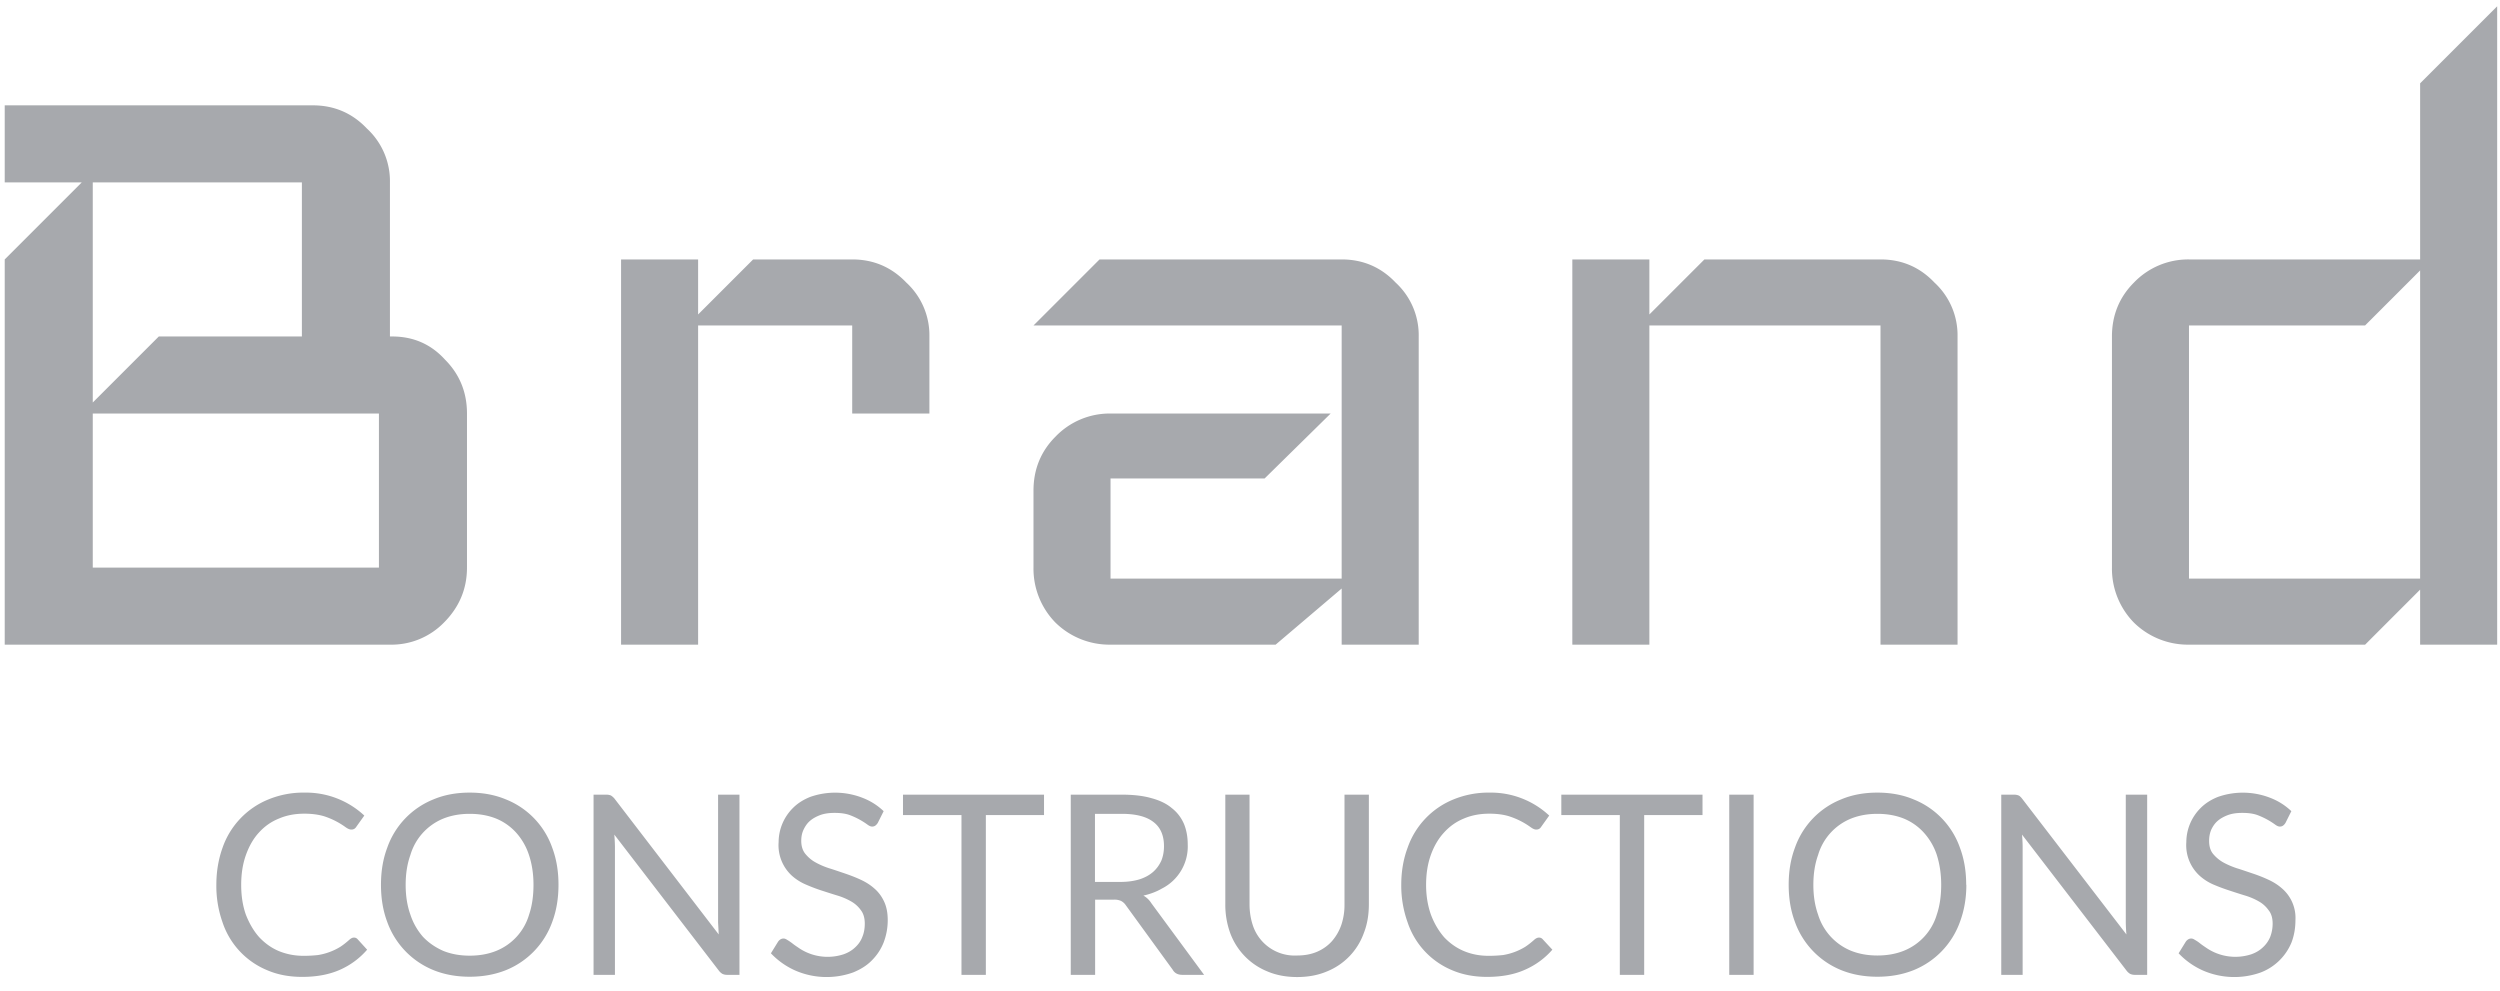<svg xmlns="http://www.w3.org/2000/svg" width="159" height="63" fill="none"><path fill="#A7A9AD" d="M29.7 36.1c0 1.35-.49 2.52-1.47 3.5A4.66 4.66 0 0124.8 41H.3V16.5l4.9-4.9H.3V6.7h19.6c1.35 0 2.5.49 3.43 1.47a4.55 4.55 0 011.47 3.43v9.8h.14c1.35 0 2.47.49 3.36 1.47.93.93 1.4 2.08 1.4 3.43v9.8zM19.2 21.4v-9.8H5.9v14l4.2-4.2h9.1zm4.9 14.7v-9.8H5.9v9.8h18.2zM59.1 26.3h-4.9v-5.6h-9.8V41h-4.9V16.5h4.9V20l3.5-3.5h6.3c1.36 0 2.5.49 3.44 1.47a4.55 4.55 0 011.47 3.43v4.9zM90.23 41h-4.9v-3.57L81.13 41h-10.5a4.9 4.9 0 01-3.5-1.4 4.9 4.9 0 01-1.4-3.5v-4.9c0-1.35.47-2.5 1.4-3.43a4.78 4.78 0 013.5-1.47h14l-4.2 4.13h-9.8v6.37h14.7V20.7h-19.6l4.2-4.2h15.4c1.35 0 2.5.49 3.43 1.47a4.55 4.55 0 011.47 3.43V41zM124.5 41h-4.9V20.7h-14.7V41H100V16.5h4.9V20l3.5-3.5h11.2c1.36 0 2.5.49 3.43 1.47a4.55 4.55 0 011.47 3.43V41zM158.82 41h-4.9v-3.5l-3.5 3.5h-11.2a4.9 4.9 0 01-3.5-1.4 4.9 4.9 0 01-1.4-3.5V21.4c0-1.35.47-2.5 1.4-3.43a4.78 4.78 0 013.5-1.47h14.7V5.3l4.9-4.9V41zm-4.9-4.2V17.2l-3.5 3.5h-11.2v16.1h14.7zM22.51 59.63a.3.3 0 01.23.1l.61.67a4.9 4.9 0 01-1.71 1.27c-.67.3-1.47.46-2.42.46-.83 0-1.57-.14-2.24-.43a5 5 0 01-2.83-3.05 6.92 6.92 0 01-.39-2.38c0-.86.14-1.65.4-2.37a5.13 5.13 0 012.92-3.06 5.85 5.85 0 012.29-.43 5.44 5.44 0 013.8 1.46l-.5.7a.44.44 0 01-.13.14.36.36 0 01-.2.05c-.1 0-.22-.05-.36-.15a4.88 4.88 0 00-1.38-.7c-.34-.1-.75-.16-1.24-.16-.6 0-1.13.1-1.62.31-.5.2-.92.5-1.28.9-.35.38-.62.86-.82 1.42-.2.56-.3 1.19-.3 1.9 0 .7.1 1.34.3 1.9.22.56.5 1.04.85 1.43.36.38.77.68 1.25.88.49.2 1.01.3 1.57.3.34 0 .65-.02.92-.05a3.87 3.87 0 001.41-.52c.2-.13.4-.29.6-.47.1-.08.18-.12.27-.12zM35.52 56.27c0 .86-.13 1.65-.4 2.37a5.19 5.19 0 01-2.94 3.06c-.7.28-1.47.42-2.31.42-.84 0-1.61-.14-2.3-.42a5.2 5.2 0 01-2.94-3.06c-.27-.72-.4-1.5-.4-2.37 0-.86.13-1.64.4-2.36a5.15 5.15 0 012.94-3.07c.69-.29 1.46-.43 2.3-.43.84 0 1.6.14 2.3.43a5.13 5.13 0 012.95 3.07c.27.72.4 1.5.4 2.36zm-1.59 0c0-.7-.1-1.33-.29-1.9a3.97 3.97 0 00-.81-1.41 3.52 3.52 0 00-1.28-.9c-.5-.2-1.06-.3-1.68-.3-.61 0-1.17.1-1.67.3a3.6 3.6 0 00-2.1 2.32c-.2.56-.3 1.19-.3 1.9 0 .7.1 1.33.3 1.89.18.55.46 1.02.8 1.41.37.39.8.68 1.3.9.5.2 1.06.3 1.67.3.62 0 1.18-.1 1.68-.3a3.56 3.56 0 002.1-2.31c.19-.56.28-1.2.28-1.9zM47.03 50.54V62h-.77a.7.7 0 01-.31-.06.8.8 0 01-.24-.22l-6.64-8.64a10.56 10.56 0 01.04.75V62h-1.36V50.54h.8a.82.82 0 01.3.05.96.96 0 01.23.2l6.63 8.64a71.2 71.2 0 00-.04-.77v-8.12h1.36zM55.83 52.33a.61.61 0 01-.16.18.34.34 0 01-.2.06c-.1 0-.2-.05-.32-.14a4.8 4.8 0 00-1.13-.6c-.26-.09-.57-.13-.94-.13-.34 0-.65.04-.92.14-.26.1-.48.22-.66.38-.18.16-.3.35-.4.56-.1.22-.14.45-.14.7 0 .32.08.59.24.8.16.2.36.39.62.54.26.15.55.28.88.39.33.1.67.22 1 .33.35.12.7.25 1.02.4.33.15.62.33.88.56.26.22.47.5.62.82.16.33.24.73.24 1.2 0 .5-.09.97-.26 1.42-.17.43-.42.81-.75 1.14-.32.33-.73.58-1.2.77a5 5 0 01-3.66-.12 4.82 4.82 0 01-1.56-1.1l.45-.73c.04-.06.09-.11.15-.15a.37.37 0 01.2-.06c.08 0 .15.03.24.09.09.05.19.12.3.2.11.09.24.18.39.28a3.26 3.26 0 002.9.43c.28-.1.52-.24.72-.43.2-.18.36-.4.46-.66.11-.26.16-.54.16-.86 0-.34-.08-.63-.24-.84a1.9 1.9 0 00-.61-.56 4.16 4.16 0 00-.88-.38c-.33-.1-.67-.21-1.01-.32-.34-.11-.68-.24-1-.38a3.26 3.26 0 01-.89-.56 2.63 2.63 0 01-.85-2.14 3.08 3.08 0 01.92-2.18c.3-.3.67-.53 1.1-.7a4.79 4.79 0 013.26.04c.54.2 1 .49 1.4.87l-.37.74zM66.4 51.84h-3.7V62h-1.55V51.84h-3.72v-1.3h8.97v1.3zM71.28 56.09c.45 0 .84-.06 1.18-.16.35-.11.64-.27.87-.47.23-.2.4-.44.53-.72.11-.27.17-.58.17-.92 0-.68-.22-1.2-.67-1.54-.45-.35-1.12-.52-2.02-.52h-1.7v4.33h1.64zm5.3 5.91H75.2c-.28 0-.49-.1-.62-.33l-2.98-4.1a.83.83 0 00-.3-.27 1 1 0 00-.48-.08h-1.17V62H68.1V50.54h3.24c.73 0 1.36.07 1.88.22.53.14.97.35 1.3.63.36.28.61.62.78 1.01.16.39.24.83.24 1.31a3 3 0 01-1.64 2.8c-.34.2-.74.35-1.18.45.2.11.37.27.51.49L76.58 62zM82.5 60.77c.47 0 .9-.08 1.27-.24.37-.16.69-.39.94-.67.26-.3.46-.64.6-1.04a4 4 0 00.2-1.32v-6.96h1.55v6.96c0 .67-.1 1.28-.32 1.84a4.12 4.12 0 01-2.34 2.44c-.56.24-1.2.36-1.9.36s-1.34-.12-1.9-.36a4.2 4.2 0 01-2.36-2.44 5.29 5.29 0 01-.31-1.84v-6.96h1.54v6.96c0 .48.07.92.2 1.32a2.8 2.8 0 002.82 1.95zM97.89 59.63a.3.3 0 01.22.1l.62.67A4.9 4.9 0 0197 61.67c-.66.3-1.47.46-2.42.46-.82 0-1.57-.14-2.24-.43a5 5 0 01-2.82-3.05 6.92 6.92 0 01-.4-2.38c0-.86.14-1.65.41-2.37a5.13 5.13 0 012.92-3.06 5.85 5.85 0 012.28-.43 5.44 5.44 0 013.8 1.46l-.5.7a.44.44 0 01-.13.14.36.36 0 01-.2.05c-.1 0-.21-.05-.35-.15a4.88 4.88 0 00-1.39-.7c-.33-.1-.74-.16-1.24-.16-.59 0-1.13.1-1.62.31-.49.2-.91.5-1.27.9-.35.38-.63.86-.83 1.42-.2.56-.3 1.19-.3 1.9 0 .7.11 1.34.31 1.9.21.56.5 1.04.84 1.43.36.38.78.68 1.26.88.48.2 1 .3 1.57.3.34 0 .64-.02.92-.05a3.87 3.87 0 001.4-.52c.2-.13.4-.29.6-.47.1-.08.19-.12.28-.12zM108.28 51.84h-3.71V62h-1.55V51.84H99.3v-1.3h8.98v1.3zM111.53 62h-1.55V50.54h1.55V62zM125.06 56.27c0 .86-.14 1.65-.41 2.37a5.2 5.2 0 01-2.94 3.06c-.7.28-1.47.42-2.31.42-.84 0-1.61-.14-2.3-.42a5.2 5.2 0 01-2.94-3.06c-.27-.72-.4-1.5-.4-2.37 0-.86.13-1.64.4-2.36a5.14 5.14 0 012.94-3.07c.69-.29 1.46-.43 2.3-.43.84 0 1.61.14 2.3.43a5.14 5.14 0 012.95 3.07c.27.72.4 1.5.4 2.36zm-1.6 0c0-.7-.1-1.33-.28-1.9a3.97 3.97 0 00-.82-1.41 3.52 3.52 0 00-1.28-.9c-.5-.2-1.06-.3-1.68-.3-.61 0-1.17.1-1.67.3a3.59 3.59 0 00-2.1 2.32c-.2.56-.3 1.19-.3 1.9 0 .7.1 1.33.3 1.89a3.63 3.63 0 002.1 2.3c.5.2 1.06.3 1.67.3.62 0 1.18-.1 1.68-.3a3.57 3.57 0 002.1-2.3c.19-.56.28-1.2.28-1.9zM136.56 50.54V62h-.77a.7.7 0 01-.31-.06.8.8 0 01-.24-.22l-6.64-8.64a9.08 9.08 0 01.04.75V62h-1.36V50.54h.8a.82.82 0 01.3.05c.04.02.08.04.11.08.04.03.08.08.12.13l6.63 8.63a10.11 10.11 0 01-.04-.78v-8.11h1.36zM145.36 52.33a.6.6 0 01-.16.18.34.34 0 01-.2.06c-.1 0-.2-.05-.32-.14a4.8 4.8 0 00-1.13-.6c-.26-.09-.57-.13-.94-.13-.34 0-.65.04-.92.14-.26.1-.48.22-.66.38-.18.16-.3.35-.4.56-.09.22-.13.45-.13.7 0 .32.07.59.23.8.16.2.37.39.62.54.26.15.56.28.88.39.33.1.67.22 1 .33.36.12.7.25 1.02.4.33.15.62.33.88.56a2.47 2.47 0 01.86 2.02c0 .5-.08.97-.25 1.42a3.45 3.45 0 01-1.96 1.91 5 5 0 01-3.66-.12 4.82 4.82 0 01-1.56-1.1l.45-.73c.04-.06.09-.11.15-.15a.37.37 0 01.2-.06c.08 0 .15.03.24.09.09.05.2.12.3.2.11.09.24.18.39.28a3.27 3.27 0 002.9.43c.28-.1.52-.24.72-.43.2-.18.36-.4.47-.66.1-.26.16-.54.16-.86 0-.34-.08-.63-.25-.84a1.9 1.9 0 00-.61-.56 4.15 4.15 0 00-.88-.38c-.33-.1-.67-.21-1-.32a11.6 11.6 0 01-1.02-.38 3.25 3.25 0 01-.88-.56 2.63 2.63 0 01-.85-2.14 3.08 3.08 0 01.92-2.18c.3-.3.67-.53 1.1-.7a4.79 4.79 0 013.26.04c.54.2 1 .49 1.4.87l-.37.74z"/></svg>